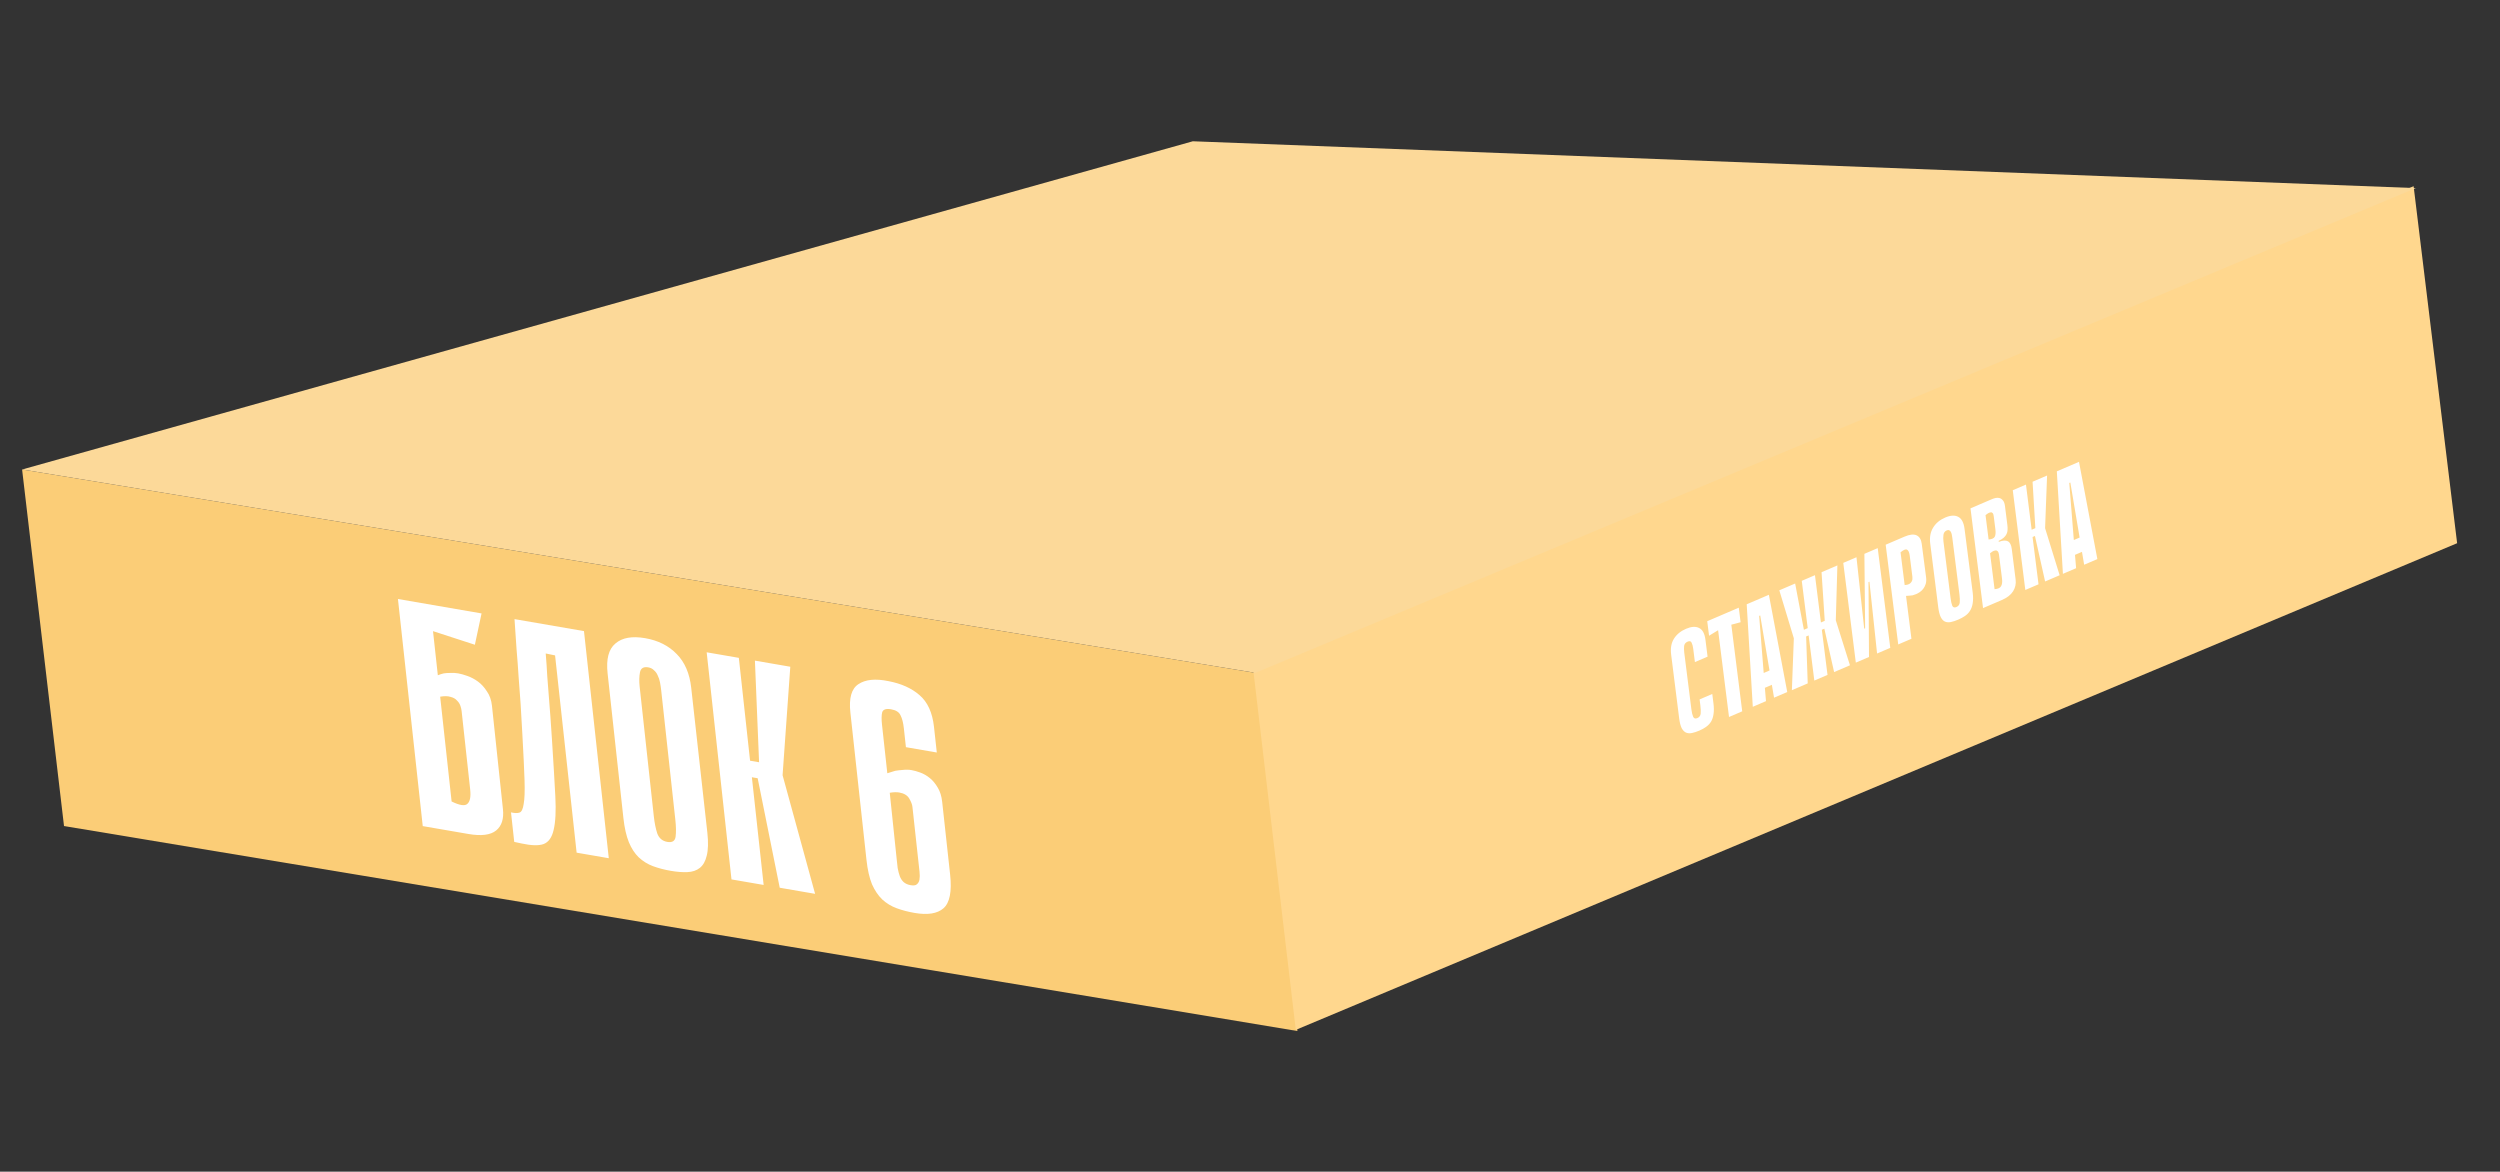 <?xml version="1.0" encoding="UTF-8"?> <svg xmlns="http://www.w3.org/2000/svg" width="766" height="359" viewBox="0 0 766 359" fill="none"><rect x="0" y="0" width="766" height="359" fill="#333333" stroke="none"/> <path d="M6.771 143.853L384.63 206.165L397.531 315.909L19.614 253.1L6.771 143.853Z" fill="#FBCD77"></path> <path d="M739.531 57.055L384.031 205.555L397.031 315.555L752.864 166.438L739.531 57.055Z" fill="#FFD78E"></path> <path d="M365.483 43.286L740.221 57.635L384.63 206.165L6.771 143.852L365.483 43.286Z" fill="#FCD999"></path> <path d="M134.15 206.903C134.705 206.674 135.297 206.484 135.925 206.332C136.494 206.235 137.166 206.189 137.94 206.192C138.706 206.129 139.517 206.172 140.371 206.319C141.159 206.455 142.09 206.714 143.162 207.094C144.301 207.486 145.395 208.065 146.446 208.831C147.497 209.598 148.412 210.601 149.192 211.841C150.03 213.026 150.544 214.48 150.732 216.203L154.098 247.898C154.423 250.88 153.728 253.068 152.011 254.462C150.294 255.857 147.465 256.213 143.523 255.533L129.53 253.117L121.928 183.531L147.549 187.954L145.504 197.55L132.673 193.384L134.15 206.903ZM138.374 245.573C140.826 246.777 142.432 247.022 143.192 246.308C144.018 245.605 144.307 244.127 144.061 241.874L141.433 217.817C141.383 217.353 141.263 216.844 141.073 216.292C140.877 215.672 140.527 215.124 140.023 214.647C139.579 214.115 138.926 213.742 138.064 213.529C137.261 213.26 136.196 213.239 134.867 213.464L138.374 245.573ZM170.075 200.817L167.207 200.224C167.423 202.797 167.582 205.133 167.682 207.231C167.848 209.34 168.01 211.416 168.169 213.46C168.321 215.436 168.479 217.479 168.645 219.589C168.811 221.698 168.97 224.034 169.121 226.596C169.581 233.763 169.927 239.577 170.156 244.038C170.386 248.499 170.211 251.915 169.632 254.286C169.111 256.602 168.077 258.049 166.529 258.627C165.039 259.15 162.809 259.09 159.838 258.447L157.561 257.956L156.572 248.91C157.697 249.169 158.569 249.19 159.19 248.972C159.81 248.754 160.231 247.884 160.451 246.361C160.738 244.85 160.827 242.427 160.721 239.093C160.614 235.758 160.392 231.071 160.055 225.031C159.875 221.618 159.696 218.499 159.516 215.672C159.336 212.845 159.13 210.078 158.899 207.373C158.734 204.678 158.528 201.912 158.283 199.073C158.103 196.246 157.89 193.121 157.645 189.698L178.93 193.372L186.532 262.958L176.678 261.257L170.075 200.817ZM216.73 255.103C217.056 258.085 216.992 260.447 216.538 262.189C216.142 263.877 215.44 265.121 214.432 265.922C213.424 266.723 212.149 267.154 210.609 267.213C209.134 267.283 207.444 267.154 205.539 266.825C203.568 266.485 201.743 266.007 200.065 265.392C198.452 264.789 197 263.888 195.709 262.69C194.483 261.503 193.477 259.964 192.691 258.072C191.897 256.114 191.337 253.644 191.011 250.662L186.168 206.326C185.69 201.952 186.485 198.903 188.552 197.179C190.613 195.389 193.647 194.84 197.654 195.532C201.661 196.224 204.901 197.856 207.374 200.429C209.839 202.935 211.311 206.375 211.789 210.749L216.73 255.103ZM198.631 204.479C197.186 204.229 196.339 204.733 196.089 205.991C195.84 207.248 195.806 208.705 195.987 210.362L200.32 250.026C200.551 252.147 200.908 253.931 201.388 255.38C201.934 256.84 202.963 257.7 204.474 257.961C205.985 258.222 206.829 257.685 207.005 256.35C207.181 255.015 207.154 253.287 206.922 251.166L202.589 211.502C202.502 210.707 202.383 209.906 202.23 209.099C202.077 208.293 201.837 207.568 201.509 206.926C201.247 206.296 200.868 205.775 200.372 205.365C199.934 204.899 199.354 204.604 198.631 204.479ZM229.822 233.077L232.581 233.553L231.306 202.415L242.146 204.287L239.783 237.528L249.748 273.873L238.908 272.001L232.149 238.453L230.375 238.147L229.822 233.077ZM216.525 199.863L226.379 201.564L233.981 271.15L224.127 269.449L216.525 199.863ZM276.943 223.169C276.755 221.446 276.416 220.119 275.928 219.19C275.498 218.205 274.528 217.583 273.017 217.322C271.506 217.061 270.604 217.36 270.311 218.22C270.084 219.091 270.061 220.355 270.242 222.012L271.871 236.923C272.681 236.673 273.492 236.423 274.303 236.173C275.062 236.044 275.858 235.953 276.69 235.902C277.581 235.796 278.453 235.816 279.307 235.964C280.096 236.1 280.993 236.352 282.001 236.721C283.008 237.09 283.971 237.647 284.89 238.391C285.809 239.135 286.626 240.121 287.34 241.35C288.047 242.512 288.495 243.955 288.683 245.678L291.116 267.945C291.688 273.181 291.002 276.639 289.059 278.319C287.174 279.944 284.227 280.411 280.22 279.719C278.249 279.379 276.424 278.901 274.746 278.286C273.067 277.671 271.582 276.765 270.291 275.566C269.066 274.379 268.027 272.835 267.175 270.932C266.381 268.974 265.821 266.504 265.495 263.522L260.554 218.291C260.076 213.917 260.889 211.034 262.993 209.641C265.155 208.194 268.214 207.877 272.171 208.69C276.119 209.437 279.305 210.865 281.727 212.973C284.214 215.093 285.697 218.34 286.175 222.714L287.033 230.568L277.573 228.934L276.943 223.169ZM274.705 262.869C274.821 263.929 274.933 264.956 275.042 265.95C275.209 266.89 275.431 267.741 275.708 268.504C275.977 269.2 276.363 269.787 276.867 270.264C277.436 270.753 278.147 271.071 279.001 271.218C279.921 271.377 280.556 271.292 280.907 270.962C281.323 270.644 281.594 270.17 281.719 269.542C281.836 268.847 281.844 268.035 281.743 267.107C281.634 266.113 281.522 265.086 281.406 264.026L279.571 247.226C279.491 246.497 279.174 245.662 278.62 244.721C278.059 243.714 277.023 243.08 275.512 242.819C274.724 242.683 273.76 242.711 272.621 242.905L274.705 262.869Z" fill="white"></path> <path d="M520.759 214.299L524.641 212.635L525.009 215.56C525.163 216.782 525.17 217.853 525.03 218.772C524.913 219.65 524.668 220.415 524.295 221.065C523.919 221.687 523.418 222.223 522.793 222.675C522.195 223.116 521.492 223.509 520.683 223.856C519.874 224.203 519.123 224.448 518.431 224.591C517.739 224.735 517.123 224.692 516.582 224.464C516.069 224.224 515.628 223.769 515.26 223.098C514.914 222.387 514.661 221.392 514.5 220.111L512.038 200.554C511.796 198.633 512.077 197.025 512.88 195.729C513.707 194.394 514.942 193.373 516.587 192.668C518.231 191.963 519.57 191.88 520.604 192.418C521.661 192.916 522.311 194.125 522.553 196.046L523.201 201.197L519.319 202.862L518.802 198.758C518.707 198.001 518.546 197.396 518.318 196.941C518.113 196.446 517.701 196.331 517.081 196.597C516.461 196.863 516.105 197.307 516.013 197.929C515.948 198.54 515.961 199.209 516.052 199.937L518.25 217.399C518.368 218.33 518.546 219.067 518.784 219.609C519.023 220.151 519.452 220.289 520.072 220.023C520.693 219.757 521.032 219.29 521.089 218.621C521.147 217.952 521.118 217.152 521 216.22L520.759 214.299ZM533.32 190.648L530.475 191.407L533.816 217.95L529.772 219.684L526.426 193.097L523.655 194.791L523.095 190.338L532.76 186.195L533.32 190.648ZM547.611 212.036L543.567 213.77L542.9 209.823L540.756 210.742L541.1 214.827L537.056 216.561L535.191 185.153L541.985 182.24L547.611 212.036ZM542.178 205.439L539.33 188.577L539.007 188.716L540.398 206.202L542.178 205.439ZM557.929 190.727L559.102 190.224L558.122 175.323L562.974 173.242L562.491 190.059L566.827 203.845L561.974 205.925L558.978 192.624L558.21 192.953L557.929 190.727ZM552.061 177.967L556.105 176.233L559.952 206.792L555.908 208.526L552.061 177.967ZM553.397 195.016L553.886 209.392L549.033 211.473L549.631 195.572L545.181 180.87L550.033 178.79L552.713 192.963L553.885 192.46L554.166 194.687L553.397 195.016ZM555.908 208.526L552.061 177.967L556.105 176.233L559.952 206.792L555.908 208.526ZM572.793 178.235L572.51 178.357L572.664 201.25L572.669 201.294L568.625 203.028L564.779 172.469L568.823 170.735L571.195 192.632L571.478 192.51L571.249 169.695L571.289 169.678L575.334 167.944L579.18 198.503L575.136 200.237L572.793 178.235ZM584.008 182.584L585.662 195.724L581.618 197.458L577.772 166.899L583.514 164.437C585.132 163.744 586.379 163.608 587.256 164.029C588.133 164.451 588.654 165.316 588.819 166.626L590.157 176.911C590.252 177.668 590.209 178.346 590.029 178.944C589.845 179.514 589.594 180.005 589.277 180.417C588.959 180.829 588.604 181.166 588.21 181.427C587.817 181.687 587.458 181.887 587.135 182.026C586.784 182.176 586.417 182.303 586.032 182.406C585.67 182.469 585.334 182.506 585.023 182.517C584.688 182.568 584.35 182.591 584.008 182.584ZM582.327 169.225L583.591 179.266C584.182 179.227 584.638 179.123 584.958 178.956C585.301 178.747 585.543 178.521 585.683 178.277C585.846 177.992 585.939 177.722 585.964 177.466C585.985 177.181 585.983 176.937 585.957 176.733L585.138 170.228C585.014 169.239 584.739 168.636 584.314 168.419C583.916 168.191 583.253 168.46 582.327 169.225ZM604.43 181.513C604.595 182.823 604.594 183.943 604.427 184.873C604.283 185.763 604.009 186.524 603.606 187.157C603.203 187.79 602.687 188.318 602.058 188.741C601.456 189.153 600.764 189.526 599.983 189.861C599.174 190.208 598.423 190.453 597.731 190.596C597.065 190.728 596.463 190.68 595.922 190.451C595.409 190.211 594.982 189.75 594.64 189.069C594.295 188.358 594.04 187.347 593.875 186.038L591.424 166.567C591.182 164.647 591.475 163.018 592.301 161.682C593.124 160.317 594.357 159.282 596.002 158.577C597.647 157.872 598.988 157.804 600.025 158.371C601.059 158.909 601.697 160.139 601.939 162.06L604.43 181.513ZM596.497 162.506C595.903 162.761 595.563 163.214 595.474 163.865C595.386 164.516 595.387 165.206 595.479 165.933L597.671 183.352C597.789 184.283 597.953 185.026 598.165 185.579C598.404 186.121 598.833 186.259 599.453 185.993C600.073 185.727 600.412 185.26 600.47 184.591C600.528 183.922 600.498 183.122 600.381 182.19L598.188 164.772C598.144 164.423 598.087 164.079 598.016 163.742C597.945 163.404 597.839 163.127 597.698 162.911C597.585 162.684 597.424 162.538 597.217 162.474C597.033 162.368 596.793 162.379 596.497 162.506ZM603.758 155.759L610.39 152.915C610.714 152.777 611.083 152.664 611.499 152.578C611.914 152.492 612.313 152.505 612.697 152.617C613.08 152.729 613.424 152.98 613.729 153.37C614.031 153.732 614.229 154.291 614.324 155.048L615.061 160.898C615.126 161.422 615.145 161.905 615.115 162.347C615.112 162.777 615.01 163.205 614.808 163.629C614.629 164.012 614.348 164.378 613.965 164.726C613.583 165.074 613.057 165.407 612.386 165.725L612.425 166.031C613.645 165.569 614.575 165.508 615.215 165.847C615.854 166.186 616.251 166.967 616.405 168.19L617.586 177.575C617.751 178.885 617.49 180.086 616.803 181.178C616.117 182.27 614.965 183.162 613.347 183.856L607.605 186.318L603.758 155.759ZM609.306 165.297C610.321 165.23 610.952 164.944 611.201 164.439C611.45 163.933 611.512 163.186 611.388 162.196L610.893 158.267C610.868 158.063 610.827 157.851 610.77 157.63C610.711 157.379 610.589 157.201 610.405 157.096C610.244 156.95 610.001 156.932 609.673 157.042C609.343 157.122 608.907 157.386 608.366 157.832L609.306 165.297ZM611.138 180.524C612.152 180.457 612.811 180.159 613.114 179.631C613.443 179.091 613.546 178.326 613.422 177.336L612.482 169.871C612.456 169.667 612.402 169.461 612.319 169.251C612.232 169.012 612.083 168.846 611.872 168.752C611.685 168.618 611.414 168.611 611.06 168.732C610.729 168.813 610.293 169.076 609.753 169.523L611.138 180.524ZM622.498 162.311L623.63 161.825L622.778 147.605L627.226 145.698L626.615 161.834L631.073 176.257L626.624 178.164L623.506 164.225L622.778 164.537L622.498 162.311ZM616.712 150.206L620.756 148.472L624.602 179.031L620.558 180.764L616.712 150.206ZM642.631 171.302L638.587 173.036L637.919 169.089L635.776 170.008L636.12 174.093L632.076 175.827L630.211 144.419L637.005 141.506L642.631 171.302ZM637.197 164.705L634.35 147.843L634.027 147.982L635.418 165.468L637.197 164.705Z" fill="white"></path> </svg> 
